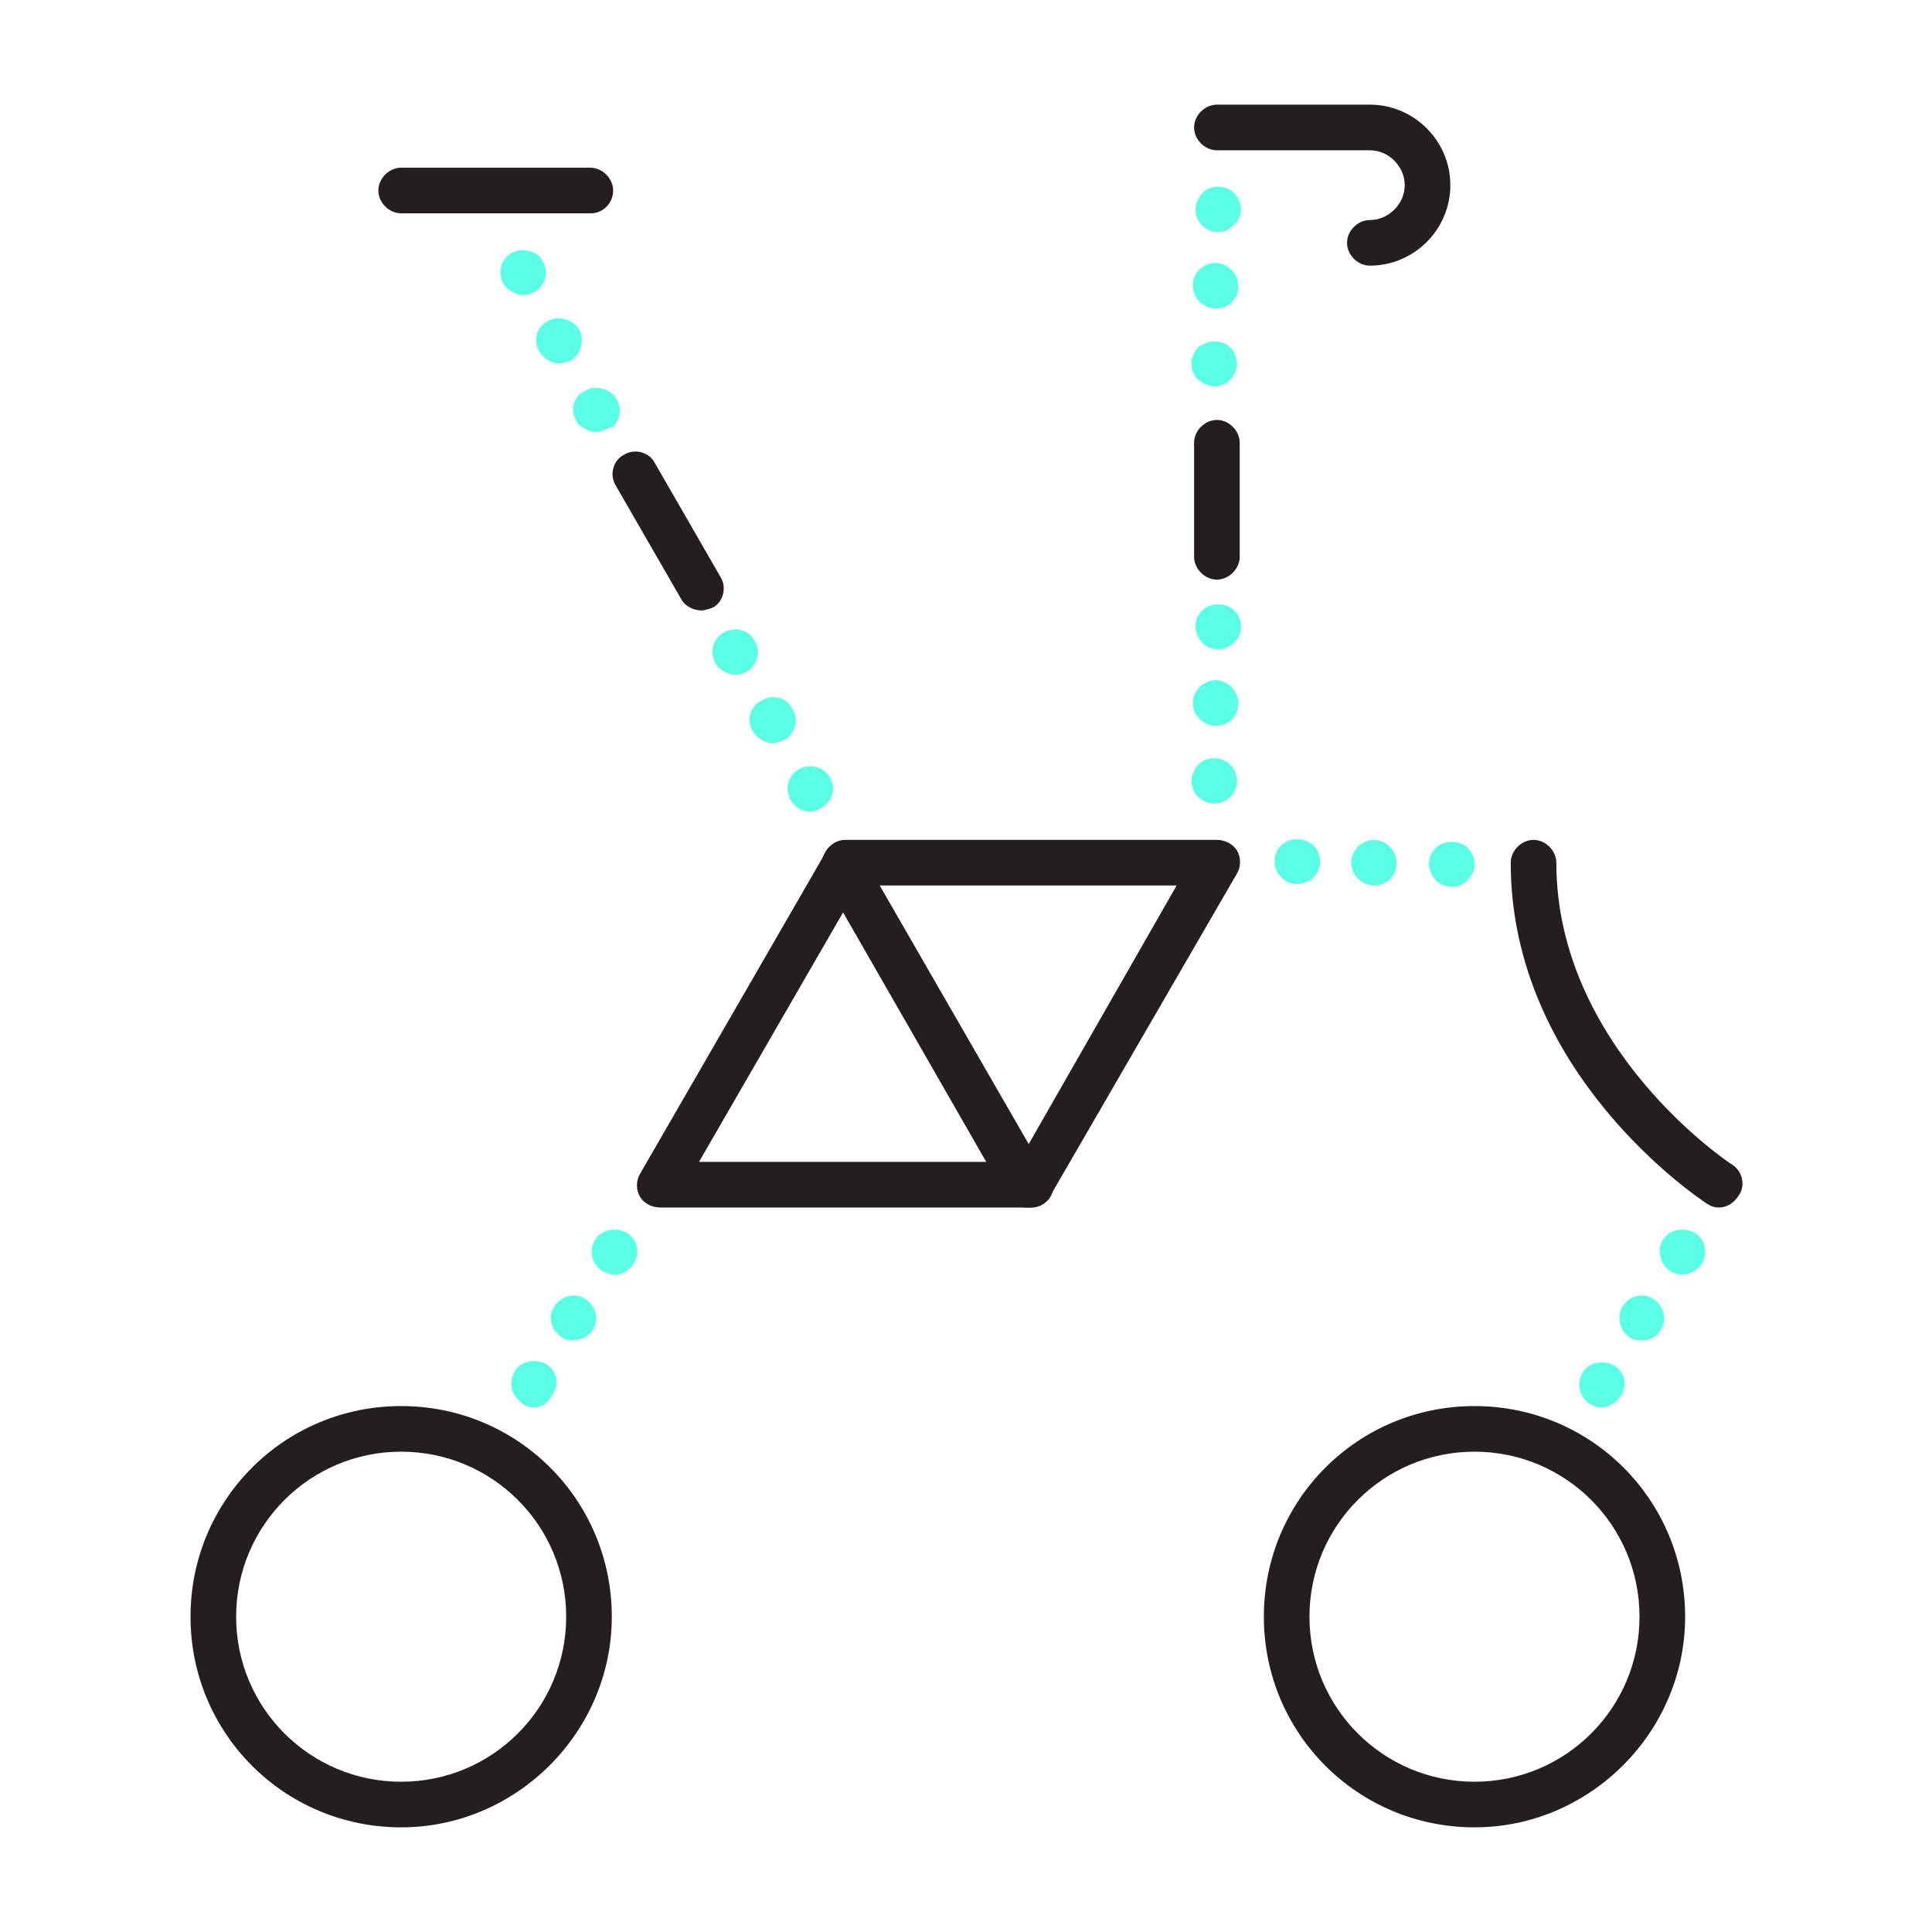 <?xml version="1.0" encoding="utf-8"?>
<!-- Generator: Adobe Illustrator 17.1.0, SVG Export Plug-In . SVG Version: 6.00 Build 0)  -->
<!DOCTYPE svg PUBLIC "-//W3C//DTD SVG 1.1//EN" "http://www.w3.org/Graphics/SVG/1.1/DTD/svg11.dtd">
<svg version="1.1" id="Layer_1" xmlns="http://www.w3.org/2000/svg" xmlns:xlink="http://www.w3.org/1999/xlink" x="0px" y="0px"
	 viewBox="0 0 144 144" enable-background="new 0 0 144 144" xml:space="preserve">
<g>
	<g>
		<path fill="#231F20" d="M29.9,136.2c-8.7,0-15.7-7-15.7-15.7c0-8.7,7-15.7,15.7-15.7s15.7,7,15.7,15.7
			C45.6,129.1,38.5,136.2,29.9,136.2z M29.9,108.2c-6.8,0-12.3,5.5-12.3,12.3s5.5,12.3,12.3,12.3s12.3-5.5,12.3-12.3
			S36.7,108.2,29.9,108.2z"/>
	</g>
	<g>
		<path fill="#231F20" d="M109.9,136.2c-8.7,0-15.7-7-15.7-15.7c0-8.7,7-15.7,15.7-15.7s15.7,7,15.7,15.7
			C125.6,129.1,118.5,136.2,109.9,136.2z M109.9,108.2c-6.8,0-12.3,5.5-12.3,12.3s5.5,12.3,12.3,12.3c6.8,0,12.3-5.5,12.3-12.3
			S116.7,108.2,109.9,108.2z"/>
	</g>
	<g>
		<path fill="#231F20" d="M76.9,90H49.2c-0.6,0-1.2-0.3-1.5-0.8c-0.3-0.5-0.3-1.2,0-1.7l13.8-23.9c0.5-0.8,1.5-1.1,2.3-0.6
			c0.8,0.5,1.1,1.5,0.6,2.3L52.1,86.6h24.7c0.9,0,1.7,0.8,1.7,1.7C78.6,89.2,77.8,90,76.9,90z"/>
	</g>
	<g>
		
			<path fill="none" stroke="#231F20" stroke-width="0.8" stroke-linecap="round" stroke-linejoin="round" stroke-miterlimit="10" d="
			M82.4,88.3"/>
	</g>
	<g>
		<path fill="#231F20" d="M128.1,90c-0.3,0-0.6-0.1-0.9-0.3c-0.6-0.4-14.6-9.7-14.6-25.4c0-0.9,0.8-1.7,1.7-1.7
			c0.9,0,1.7,0.8,1.7,1.7c0,13.8,12.9,22.4,13.1,22.5c0.8,0.5,1,1.6,0.5,2.3C129.2,89.7,128.7,90,128.1,90z"/>
	</g>
	<g>
		<path fill="#231F20" d="M76.8,90c-0.3,0-0.6-0.1-0.8-0.2c-0.8-0.5-1.1-1.5-0.6-2.3L87.7,66H63c-0.9,0-1.7-0.8-1.7-1.7
			c0-0.9,0.8-1.7,1.7-1.7h27.7c0.6,0,1.2,0.3,1.5,0.8c0.3,0.5,0.3,1.2,0,1.7L78.3,89.1C78,89.7,77.4,90,76.8,90z"/>
	</g>
	<g>
		<path fill="#231F20" d="M44,15.9H29.9c-0.9,0-1.7-0.8-1.7-1.7s0.8-1.7,1.7-1.7H44c0.9,0,1.7,0.8,1.7,1.7S45,15.9,44,15.9z"/>
	</g>
	<g>
		<path fill="#231F20" d="M102.1,19.8c-0.9,0-1.7-0.8-1.7-1.7s0.8-1.7,1.7-1.7c1.4,0,2.6-1.2,2.6-2.6s-1.2-2.6-2.6-2.6H90.7
			c-0.9,0-1.7-0.8-1.7-1.7s0.8-1.7,1.7-1.7h11.4c3.3,0,6,2.7,6,6C108.1,17.1,105.4,19.8,102.1,19.8z"/>
	</g>
	<g>
		<path fill="#231F20" d="M90.7,43.2c-0.9,0-1.7-0.8-1.7-1.7V33c0-0.9,0.8-1.7,1.7-1.7c0.9,0,1.7,0.8,1.7,1.7v8.5
			C92.4,42.4,91.6,43.2,90.7,43.2z"/>
	</g>
	<g>
		
			<path fill="none" stroke="#231F20" stroke-width="0.8" stroke-linecap="round" stroke-linejoin="round" stroke-miterlimit="10" d="
			M57.9,56.1"/>
	</g>
	<g>
		<path fill="#231F20" d="M76.5,90c-0.6,0-1.2-0.3-1.5-0.8L61.4,65.5c-0.5-0.8-0.2-1.9,0.6-2.3c0.8-0.5,1.9-0.2,2.3,0.6l13.6,23.6
			c0.5,0.8,0.2,1.9-0.6,2.3C77.1,89.9,76.8,90,76.5,90z"/>
	</g>
	<g>
		<path fill="#231F20" d="M52.3,45.5c-0.6,0-1.2-0.3-1.5-0.8l-4.9-8.5c-0.5-0.8-0.2-1.9,0.6-2.3c0.8-0.5,1.9-0.2,2.3,0.6l4.9,8.5
			c0.5,0.8,0.2,1.9-0.6,2.3C52.8,45.4,52.5,45.5,52.3,45.5z"/>
	</g>
	<g>
		<g>
			<path fill="#5BFFE6" d="M44.4,32.2c-0.4,0-0.8-0.2-1.2-0.5c-0.3-0.3-0.5-0.8-0.5-1.2c0-0.4,0.2-0.8,0.5-1.1
				c0.8-0.7,1.8-0.6,2.5,0c0.3,0.3,0.5,0.8,0.5,1.2c0,0.5-0.2,0.9-0.5,1.2C45.3,31.9,44.9,32.2,44.4,32.2z"/>
		</g>
		<g>
			<path fill="#5BFFE6" d="M40.2,26.2c-0.5-0.8-0.2-1.9,0.7-2.3l0,0c0.8-0.4,1.8-0.1,2.3,0.7l0,0c0.4,0.8,0.1,1.8-0.7,2.3l0,0
				c-0.3,0.1-0.6,0.2-0.8,0.2l0,0C41.1,27.1,40.5,26.7,40.2,26.2z"/>
		</g>
		<g>
			<path fill="#5BFFE6" d="M39,22c-0.4,0-0.8-0.2-1.2-0.5c-0.3-0.3-0.5-0.7-0.5-1.2c0-0.5,0.2-0.9,0.5-1.2c0.6-0.6,1.7-0.6,2.4,0
				c0.3,0.4,0.5,0.8,0.5,1.2s-0.2,0.9-0.5,1.2C39.9,21.8,39.4,22,39,22z"/>
		</g>
	</g>
	<g>
		<g>
			<path fill="#5BFFE6" d="M60.4,60.5c-0.5,0-0.9-0.2-1.2-0.5c-0.3-0.3-0.5-0.8-0.5-1.2c0-0.5,0.2-0.9,0.5-1.2
				c0.7-0.7,1.8-0.6,2.4,0c0.3,0.3,0.5,0.8,0.5,1.2c0,0.4-0.2,0.9-0.6,1.2C61.2,60.3,60.8,60.5,60.4,60.5z"/>
		</g>
		<g>
			<path fill="#5BFFE6" d="M56.1,54.5c-0.5-0.8-0.2-1.9,0.7-2.3l0,0c0.8-0.5,1.9-0.2,2.3,0.7l0,0c0.5,0.8,0.1,1.9-0.7,2.3l0,0
				c-0.3,0.1-0.6,0.2-0.8,0.2l0,0C57,55.4,56.4,55,56.1,54.5z"/>
		</g>
		<g>
			<path fill="#5BFFE6" d="M54.8,50.3c-0.4,0-0.8-0.2-1.2-0.5c-0.3-0.3-0.5-0.7-0.5-1.2s0.2-0.9,0.5-1.2c0.6-0.6,1.7-0.7,2.4,0
				c0.3,0.4,0.5,0.8,0.5,1.2s-0.2,0.9-0.5,1.2C55.7,50.1,55.3,50.3,54.8,50.3z"/>
		</g>
	</g>
	<g>
		<g>
			<path fill="#5BFFE6" d="M39.8,104.9c-0.5,0-0.9-0.2-1.2-0.6c-0.3-0.3-0.5-0.7-0.5-1.2c0-0.4,0.2-0.9,0.5-1.2
				c0.6-0.6,1.8-0.6,2.4,0c0.3,0.3,0.5,0.7,0.5,1.1s-0.2,0.9-0.5,1.2C40.7,104.7,40.3,104.9,39.8,104.9z"/>
		</g>
		<g>
			<path fill="#5BFFE6" d="M41.9,99.7c-0.8-0.5-1.1-1.5-0.6-2.3l0,0c0.5-0.8,1.5-1.1,2.3-0.6l0,0c0.8,0.5,1.1,1.5,0.6,2.3l0,0
				c-0.3,0.5-0.9,0.8-1.5,0.8l0,0C42.5,99.9,42.2,99.9,41.9,99.7z"/>
		</g>
		<g>
			<path fill="#5BFFE6" d="M45.8,95c-0.4,0-0.9-0.2-1.2-0.5c-0.3-0.3-0.5-0.7-0.5-1.2s0.2-0.9,0.5-1.2c0.6-0.6,1.8-0.6,2.4,0
				c0.3,0.3,0.5,0.7,0.5,1.2c0,0.4-0.2,0.9-0.5,1.2C46.7,94.8,46.3,95,45.8,95z"/>
		</g>
	</g>
	<g>
		<g>
			<path fill="#5BFFE6" d="M119.4,104.9c-0.5,0-0.9-0.2-1.2-0.5c-0.3-0.3-0.5-0.8-0.5-1.2c0-0.4,0.2-0.9,0.5-1.2
				c0.6-0.6,1.8-0.6,2.4,0c0.3,0.3,0.5,0.7,0.5,1.1s-0.2,0.9-0.5,1.2C120.2,104.7,119.8,104.9,119.4,104.9z"/>
		</g>
		<g>
			<path fill="#5BFFE6" d="M121.5,99.7c-0.8-0.5-1-1.5-0.6-2.3l0,0c0.5-0.8,1.5-1.1,2.3-0.6l0,0c0.8,0.5,1.1,1.5,0.6,2.3l0,0
				c-0.3,0.5-0.8,0.8-1.4,0.8l0,0C122,99.9,121.8,99.9,121.5,99.7z"/>
		</g>
		<g>
			<path fill="#5BFFE6" d="M125.4,95c-0.5,0-0.9-0.2-1.2-0.5c-0.3-0.3-0.5-0.8-0.5-1.2c0-0.5,0.2-0.9,0.5-1.2c0.6-0.6,1.8-0.6,2.4,0
				c0.3,0.3,0.5,0.7,0.5,1.2s-0.2,0.9-0.5,1.2C126.2,94.8,125.8,95,125.4,95z"/>
		</g>
	</g>
	<g>
		<g>
			<path fill="#5BFFE6" d="M96.7,65.9c-0.5,0-0.9-0.2-1.2-0.5c-0.3-0.3-0.5-0.7-0.5-1.2c0-0.5,0.2-0.9,0.5-1.2
				c0.6-0.6,1.7-0.6,2.4,0c0.3,0.3,0.5,0.8,0.5,1.2c0,0.5-0.2,0.9-0.5,1.2C97.6,65.7,97.1,65.9,96.7,65.9z"/>
		</g>
		<g>
			<path fill="#5BFFE6" d="M102.4,66c-0.9,0-1.7-0.8-1.7-1.7l0,0c0-0.9,0.8-1.7,1.7-1.7l0,0c0.9,0,1.7,0.8,1.7,1.7l0,0
				C104.1,65.3,103.4,66,102.4,66L102.4,66L102.4,66z"/>
		</g>
		<g>
			<path fill="#5BFFE6" d="M108.2,66.1c-0.5,0-0.9-0.2-1.2-0.5c-0.3-0.3-0.5-0.8-0.5-1.2c0-0.4,0.2-0.9,0.5-1.2
				c0.6-0.6,1.8-0.6,2.4,0c0.3,0.3,0.5,0.7,0.5,1.2c0,0.5-0.2,0.9-0.5,1.2C109.1,65.9,108.7,66.1,108.2,66.1z"/>
		</g>
	</g>
	<g>
		<g>
			<path fill="#5BFFE6" d="M90.8,48.4c-0.5,0-0.9-0.2-1.2-0.5c-0.3-0.3-0.5-0.8-0.5-1.2c0-0.5,0.2-0.9,0.5-1.2
				c0.6-0.6,1.8-0.6,2.4,0c0.3,0.3,0.5,0.7,0.5,1.2c0,0.5-0.2,0.9-0.5,1.2C91.7,48.2,91.2,48.4,90.8,48.4z"/>
		</g>
		<g>
			<path fill="#5BFFE6" d="M90.6,54.1c-0.9,0-1.7-0.8-1.7-1.7l0,0c0-0.9,0.8-1.7,1.7-1.7l0,0c0.9,0,1.7,0.8,1.7,1.7l0,0
				C92.3,53.4,91.6,54.1,90.6,54.1L90.6,54.1L90.6,54.1z"/>
		</g>
		<g>
			<path fill="#5BFFE6" d="M90.5,59.9c-0.4,0-0.9-0.2-1.2-0.5c-0.3-0.3-0.5-0.7-0.5-1.2c0-0.4,0.2-0.8,0.5-1.2
				c0.7-0.7,1.8-0.6,2.4,0c0.3,0.3,0.5,0.7,0.5,1.2s-0.2,0.9-0.5,1.2C91.4,59.7,91,59.9,90.5,59.9z"/>
		</g>
	</g>
	<g>
		<g>
			<path fill="#5BFFE6" d="M90.8,17.3c-0.5,0-0.9-0.2-1.2-0.5c-0.3-0.3-0.5-0.7-0.5-1.2c0-0.4,0.2-0.8,0.5-1.2
				c0.7-0.7,1.8-0.6,2.4,0c0.3,0.3,0.5,0.8,0.5,1.2c0,0.5-0.2,0.9-0.6,1.2C91.7,17.1,91.2,17.3,90.8,17.3z"/>
		</g>
		<g>
			<path fill="#5BFFE6" d="M90.6,23c-0.9,0-1.7-0.8-1.7-1.7l0,0c0-1,0.8-1.7,1.7-1.7l0,0c0.9,0,1.7,0.8,1.7,1.7l0,0
				C92.3,22.3,91.6,23,90.6,23L90.6,23L90.6,23z"/>
		</g>
		<g>
			<path fill="#5BFFE6" d="M90.5,28.8c-0.4,0-0.8-0.2-1.2-0.5c-0.3-0.3-0.5-0.7-0.5-1.2c0-0.4,0.2-0.9,0.5-1.2
				c0.7-0.6,1.8-0.6,2.4,0c0.3,0.3,0.5,0.8,0.5,1.2c0,0.5-0.2,0.9-0.5,1.2C91.4,28.6,91,28.8,90.5,28.8z"/>
		</g>
	</g>
</g>
</svg>
